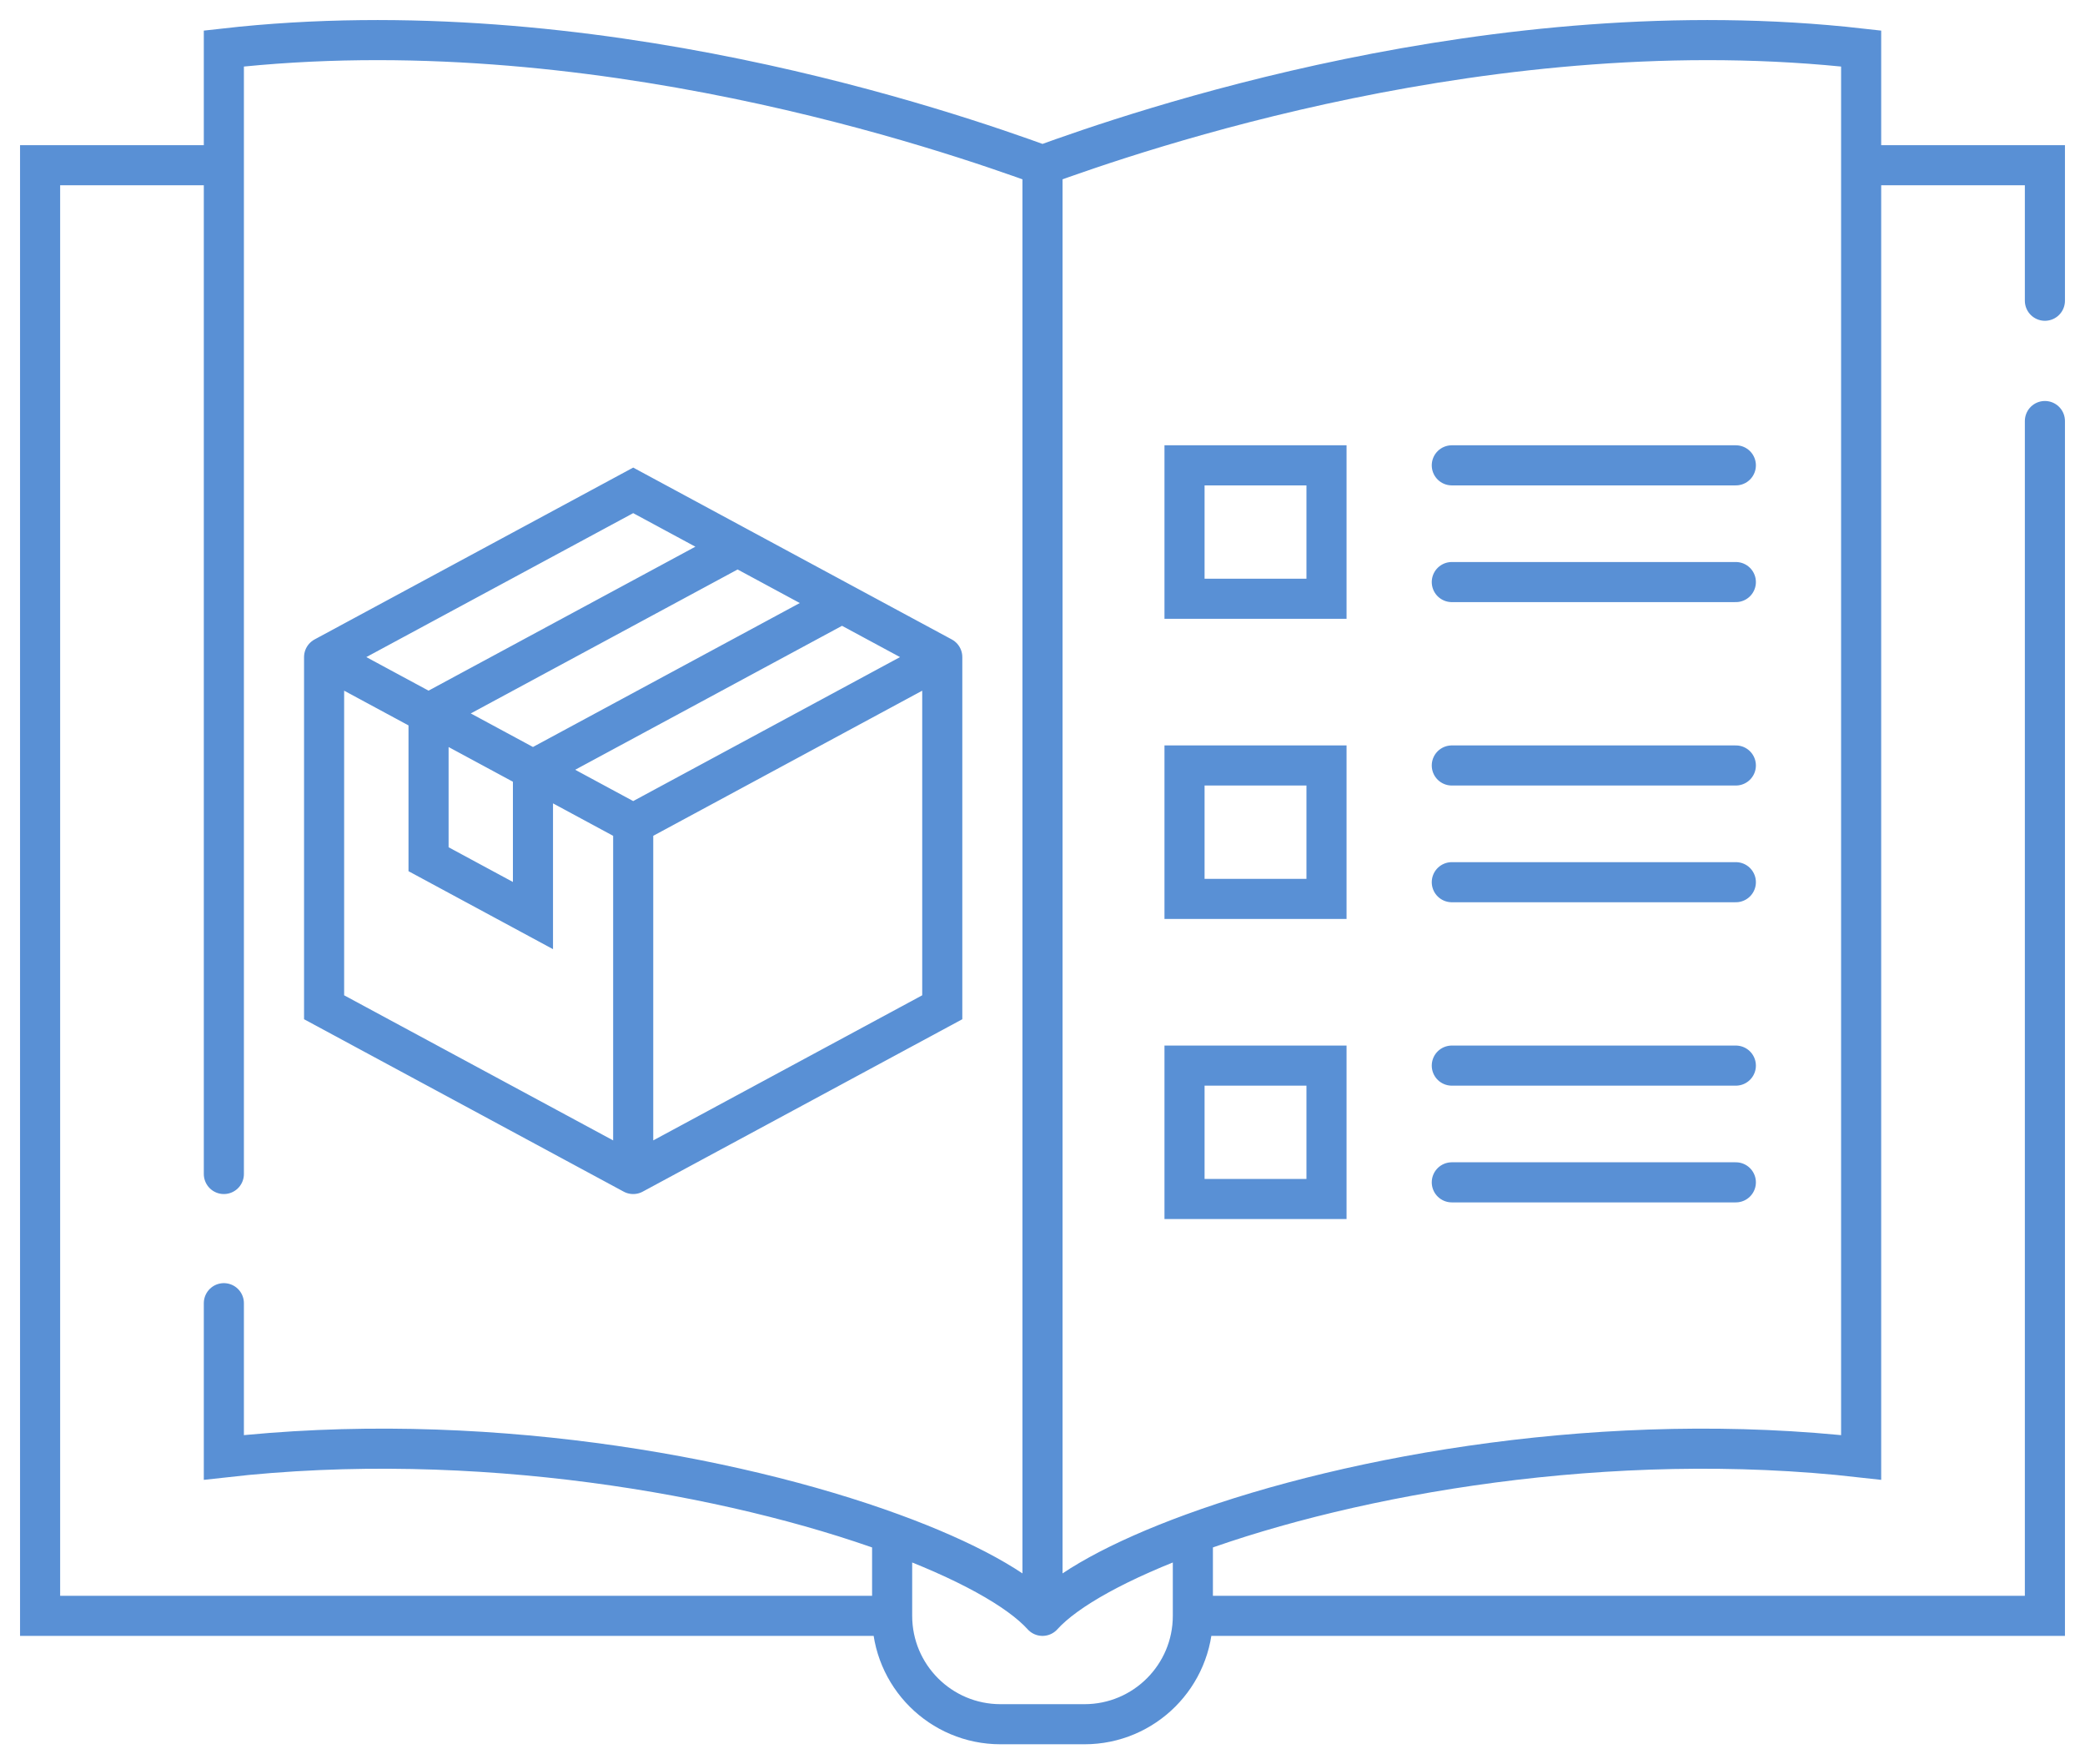 <?xml version="1.0" encoding="UTF-8"?> <svg xmlns="http://www.w3.org/2000/svg" width="52" height="44" viewBox="0 0 52 44" fill="none"><path d="M26 4.12V40.297M26 4.12C28.292 3.289 37.25 0.17 46.417 1.21V4.12M26 4.12C23.708 3.289 14.75 0.17 5.583 1.21V4.12M26 40.297C26.589 39.643 27.919 38.908 29.75 38.239M26 40.297C25.411 39.643 24.081 38.908 22.25 38.239M46.417 4.12V36.346C40.13 35.633 33.746 36.778 29.75 38.239M46.417 4.12H51V7.5M29.75 40.297H51V10.5M29.75 40.297V38.239M29.75 40.297V40.297C29.75 41.789 28.54 43 27.047 43H26L24.953 43C23.46 43 22.25 41.79 22.25 40.297V40.297M5.583 4.12H1V40.297H22.25M5.583 4.12V29.278M22.25 40.297V38.239M22.25 38.239C18.254 36.778 11.87 35.633 5.583 36.346V32.5M36.208 26.575H43.292M36.208 29.486H43.292M36.208 19.09H43.292M36.208 22.001H43.292M36.208 11.605H43.292M36.208 14.516H43.292M15.792 20.546V29.278M15.792 20.546L23.5 16.387M15.792 20.546L13.292 19.197M15.792 29.278L8.083 25.12V16.387M15.792 29.278L23.5 25.12V16.387M23.5 16.387L21 15.039M8.083 16.387L13.292 19.197M8.083 16.387L15.792 12.229L21 15.039M13.292 19.197V22.833L10.688 21.428V17.792L18.396 13.634M13.292 19.197L21 15.039M29.542 26.575V29.901H33.083V26.575H29.542ZM29.542 19.09V22.417H33.083V19.09H29.542ZM29.542 11.605V14.932H33.083V11.605H29.542Z" stroke="#5990D5" stroke-linecap="round"></path></svg> 